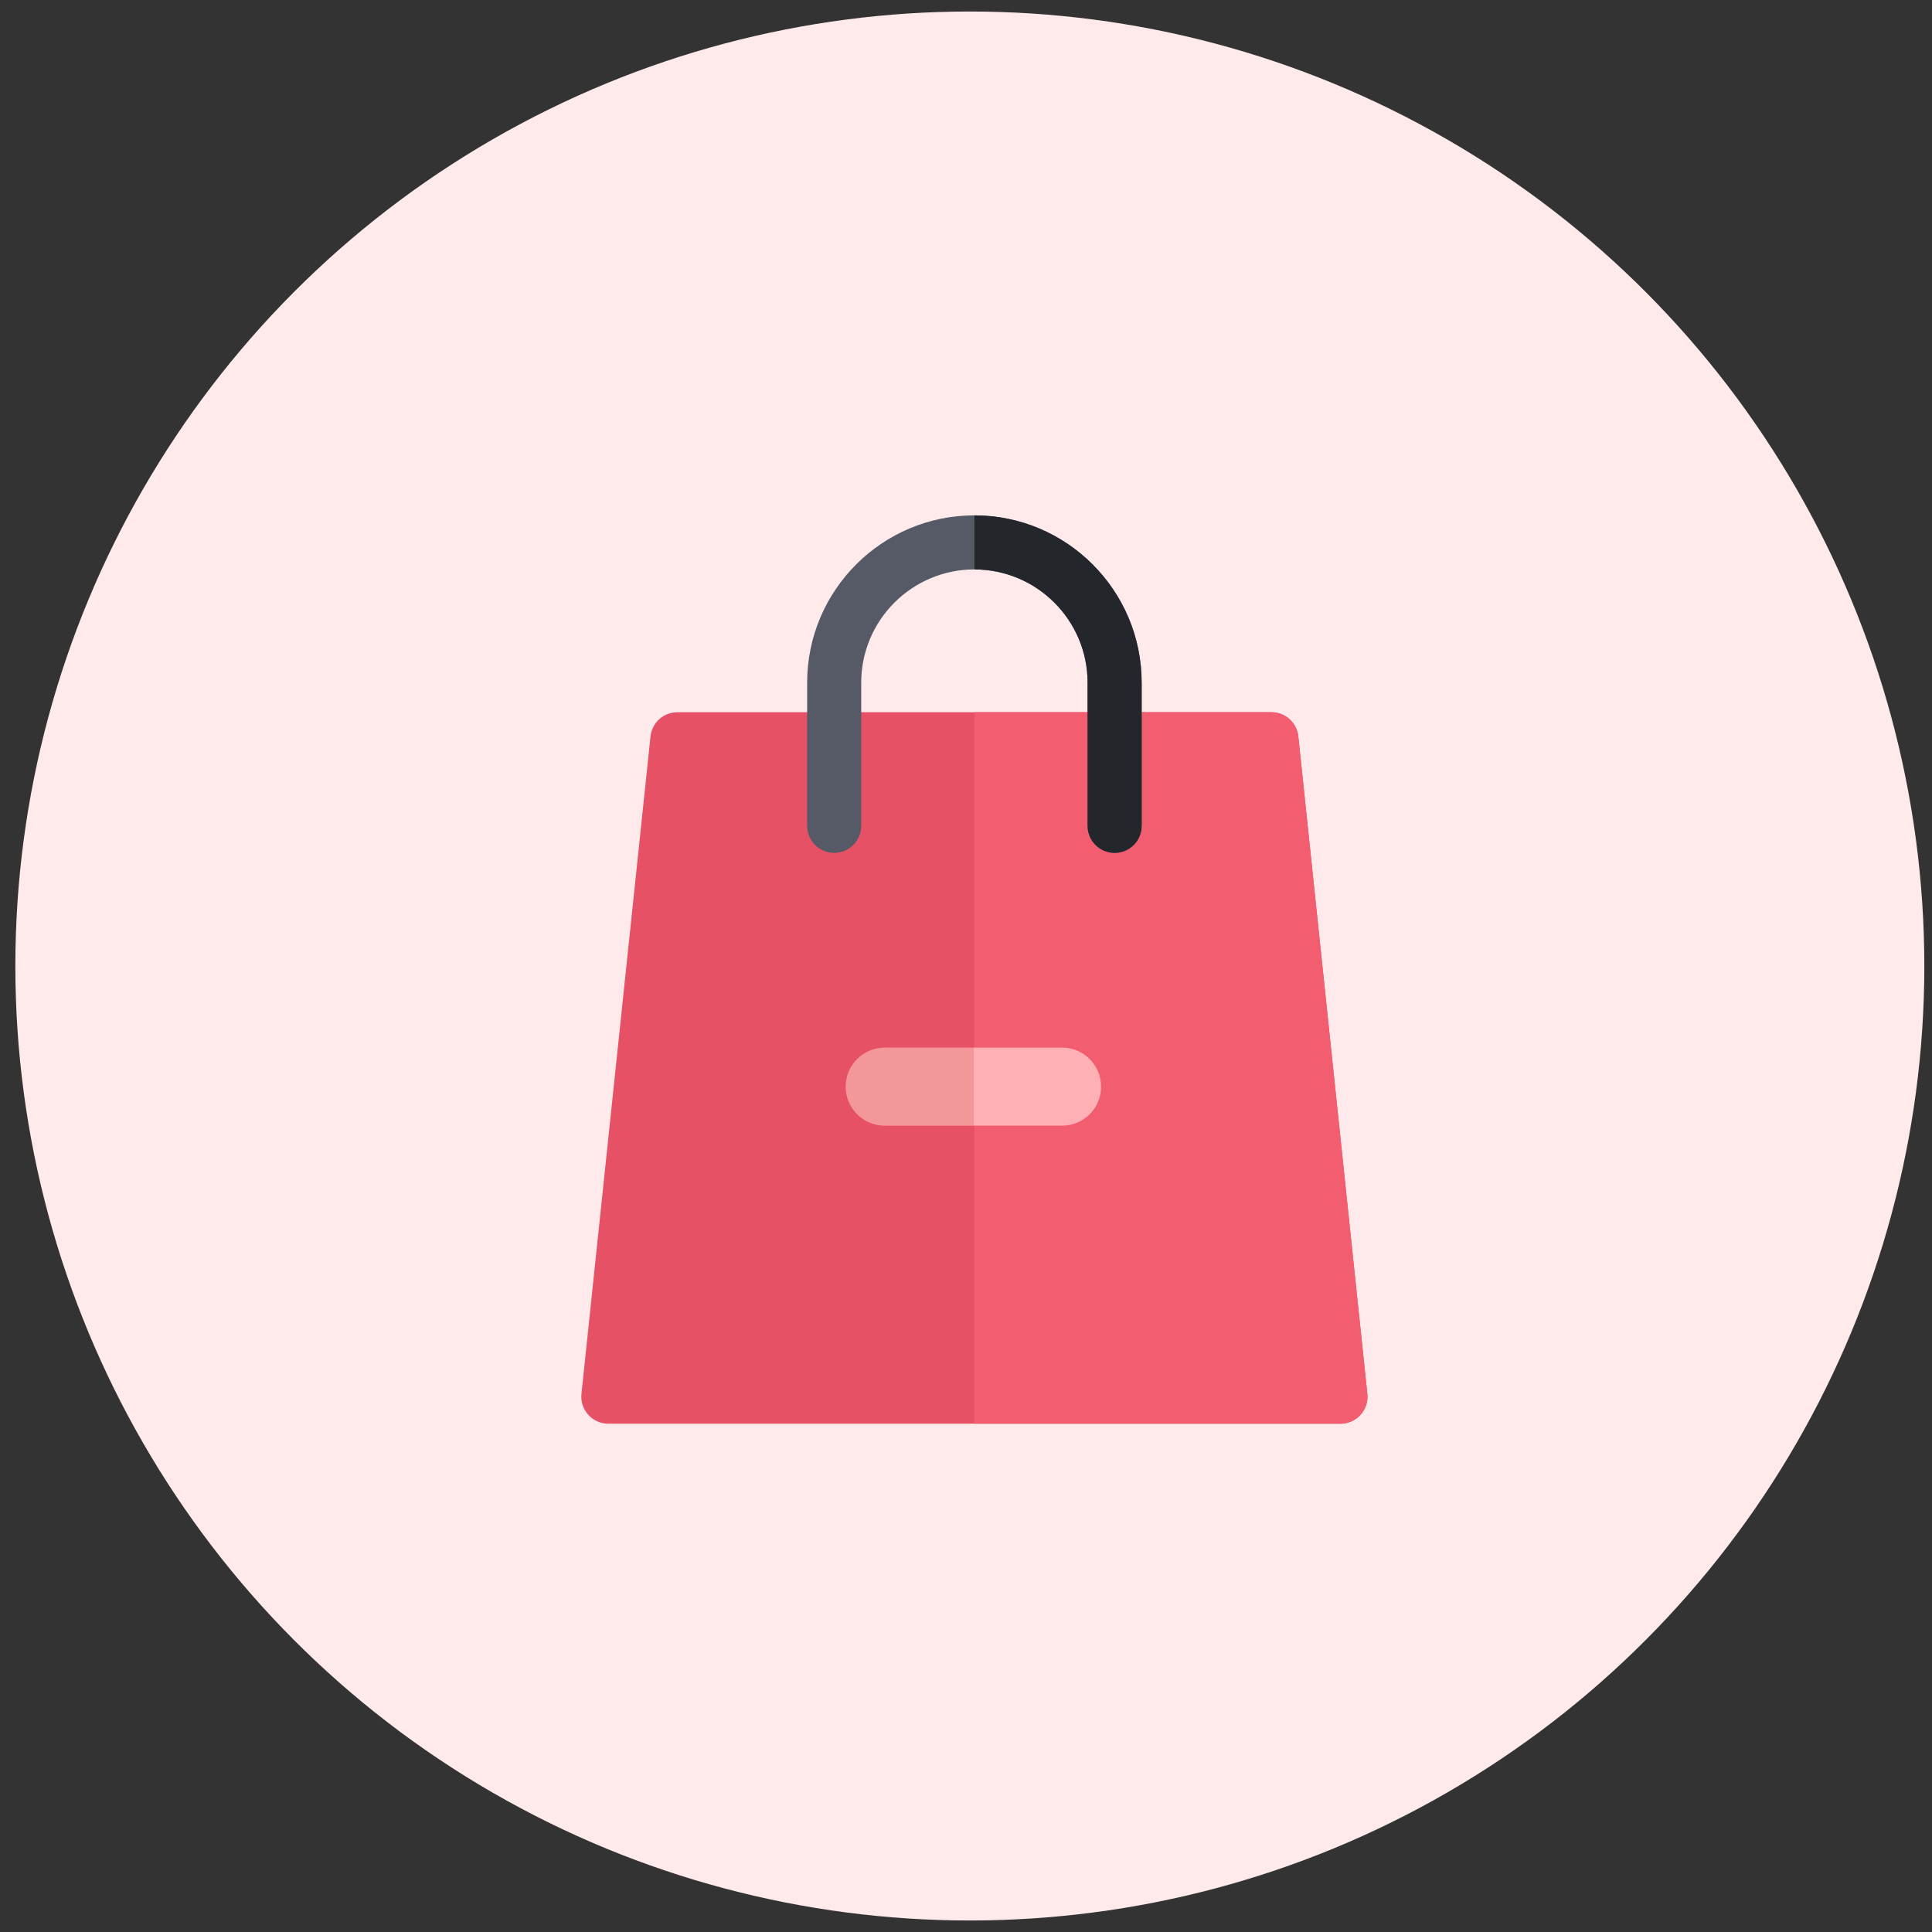 <svg width="73" height="73" viewBox="0 0 73 73" fill="none" xmlns="http://www.w3.org/2000/svg">
<rect x="0" y="0" width="73" height="73" fill="#333333" stroke="none"/>
<circle cx="36.645" cy="36.5" r="36.065" fill="#FFEAEB"/>
<g clip-path="url(#clip0)">
<path d="M50.649 53.795H22.986C22.697 53.795 22.421 53.672 22.227 53.457C22.034 53.242 21.94 52.955 21.97 52.667L24.579 27.826C24.634 27.305 25.072 26.911 25.595 26.911H48.04C48.563 26.911 49.002 27.305 49.056 27.826L51.665 52.667C51.695 52.955 51.602 53.242 51.408 53.457C51.214 53.672 50.938 53.795 50.649 53.795Z" fill="#E65165"/>
<path d="M49.056 27.826C49.001 27.305 48.563 26.911 48.04 26.911H36.817V53.795H50.649C50.938 53.795 51.214 53.672 51.407 53.457C51.601 53.242 51.695 52.955 51.664 52.667L49.056 27.826Z" fill="#F25D6F"/>
<path d="M42.115 32.226C41.551 32.226 41.094 31.769 41.094 31.204V25.793C41.094 23.435 39.175 21.516 36.817 21.516C34.459 21.516 32.541 23.435 32.541 25.793V31.205C32.541 31.769 32.083 32.226 31.519 32.226C30.955 32.226 30.498 31.769 30.498 31.205V25.793C30.498 22.308 33.332 19.473 36.817 19.473C40.302 19.473 43.137 22.308 43.137 25.793V31.205C43.137 31.769 42.679 32.226 42.115 32.226V32.226Z" fill="#555A66"/>
<path d="M36.817 19.473C36.817 19.473 36.817 19.473 36.817 19.473V21.516H36.817C39.175 21.516 41.094 23.435 41.094 25.793V31.205C41.094 31.769 41.551 32.226 42.115 32.226C42.68 32.226 43.137 31.769 43.137 31.205V25.793C43.137 22.308 40.302 19.473 36.817 19.473Z" fill="#23272B"/>
<path d="M31.953 41.058C31.953 40.244 32.613 39.584 33.427 39.584H36.779V42.533H33.427C32.613 42.533 31.953 41.873 31.953 41.058V41.058Z" fill="#F4979B"/>
<path d="M41.605 41.058C41.605 40.244 40.945 39.584 40.131 39.584H36.779V42.533H40.131C40.945 42.533 41.605 41.873 41.605 41.058V41.058Z" fill="#FFB0B4"/>
</g>
<defs>
<clipPath id="clip0">
<rect width="34.322" height="34.322" fill="white" transform="translate(19.618 19.473)"/>
</clipPath>
</defs>
</svg>
